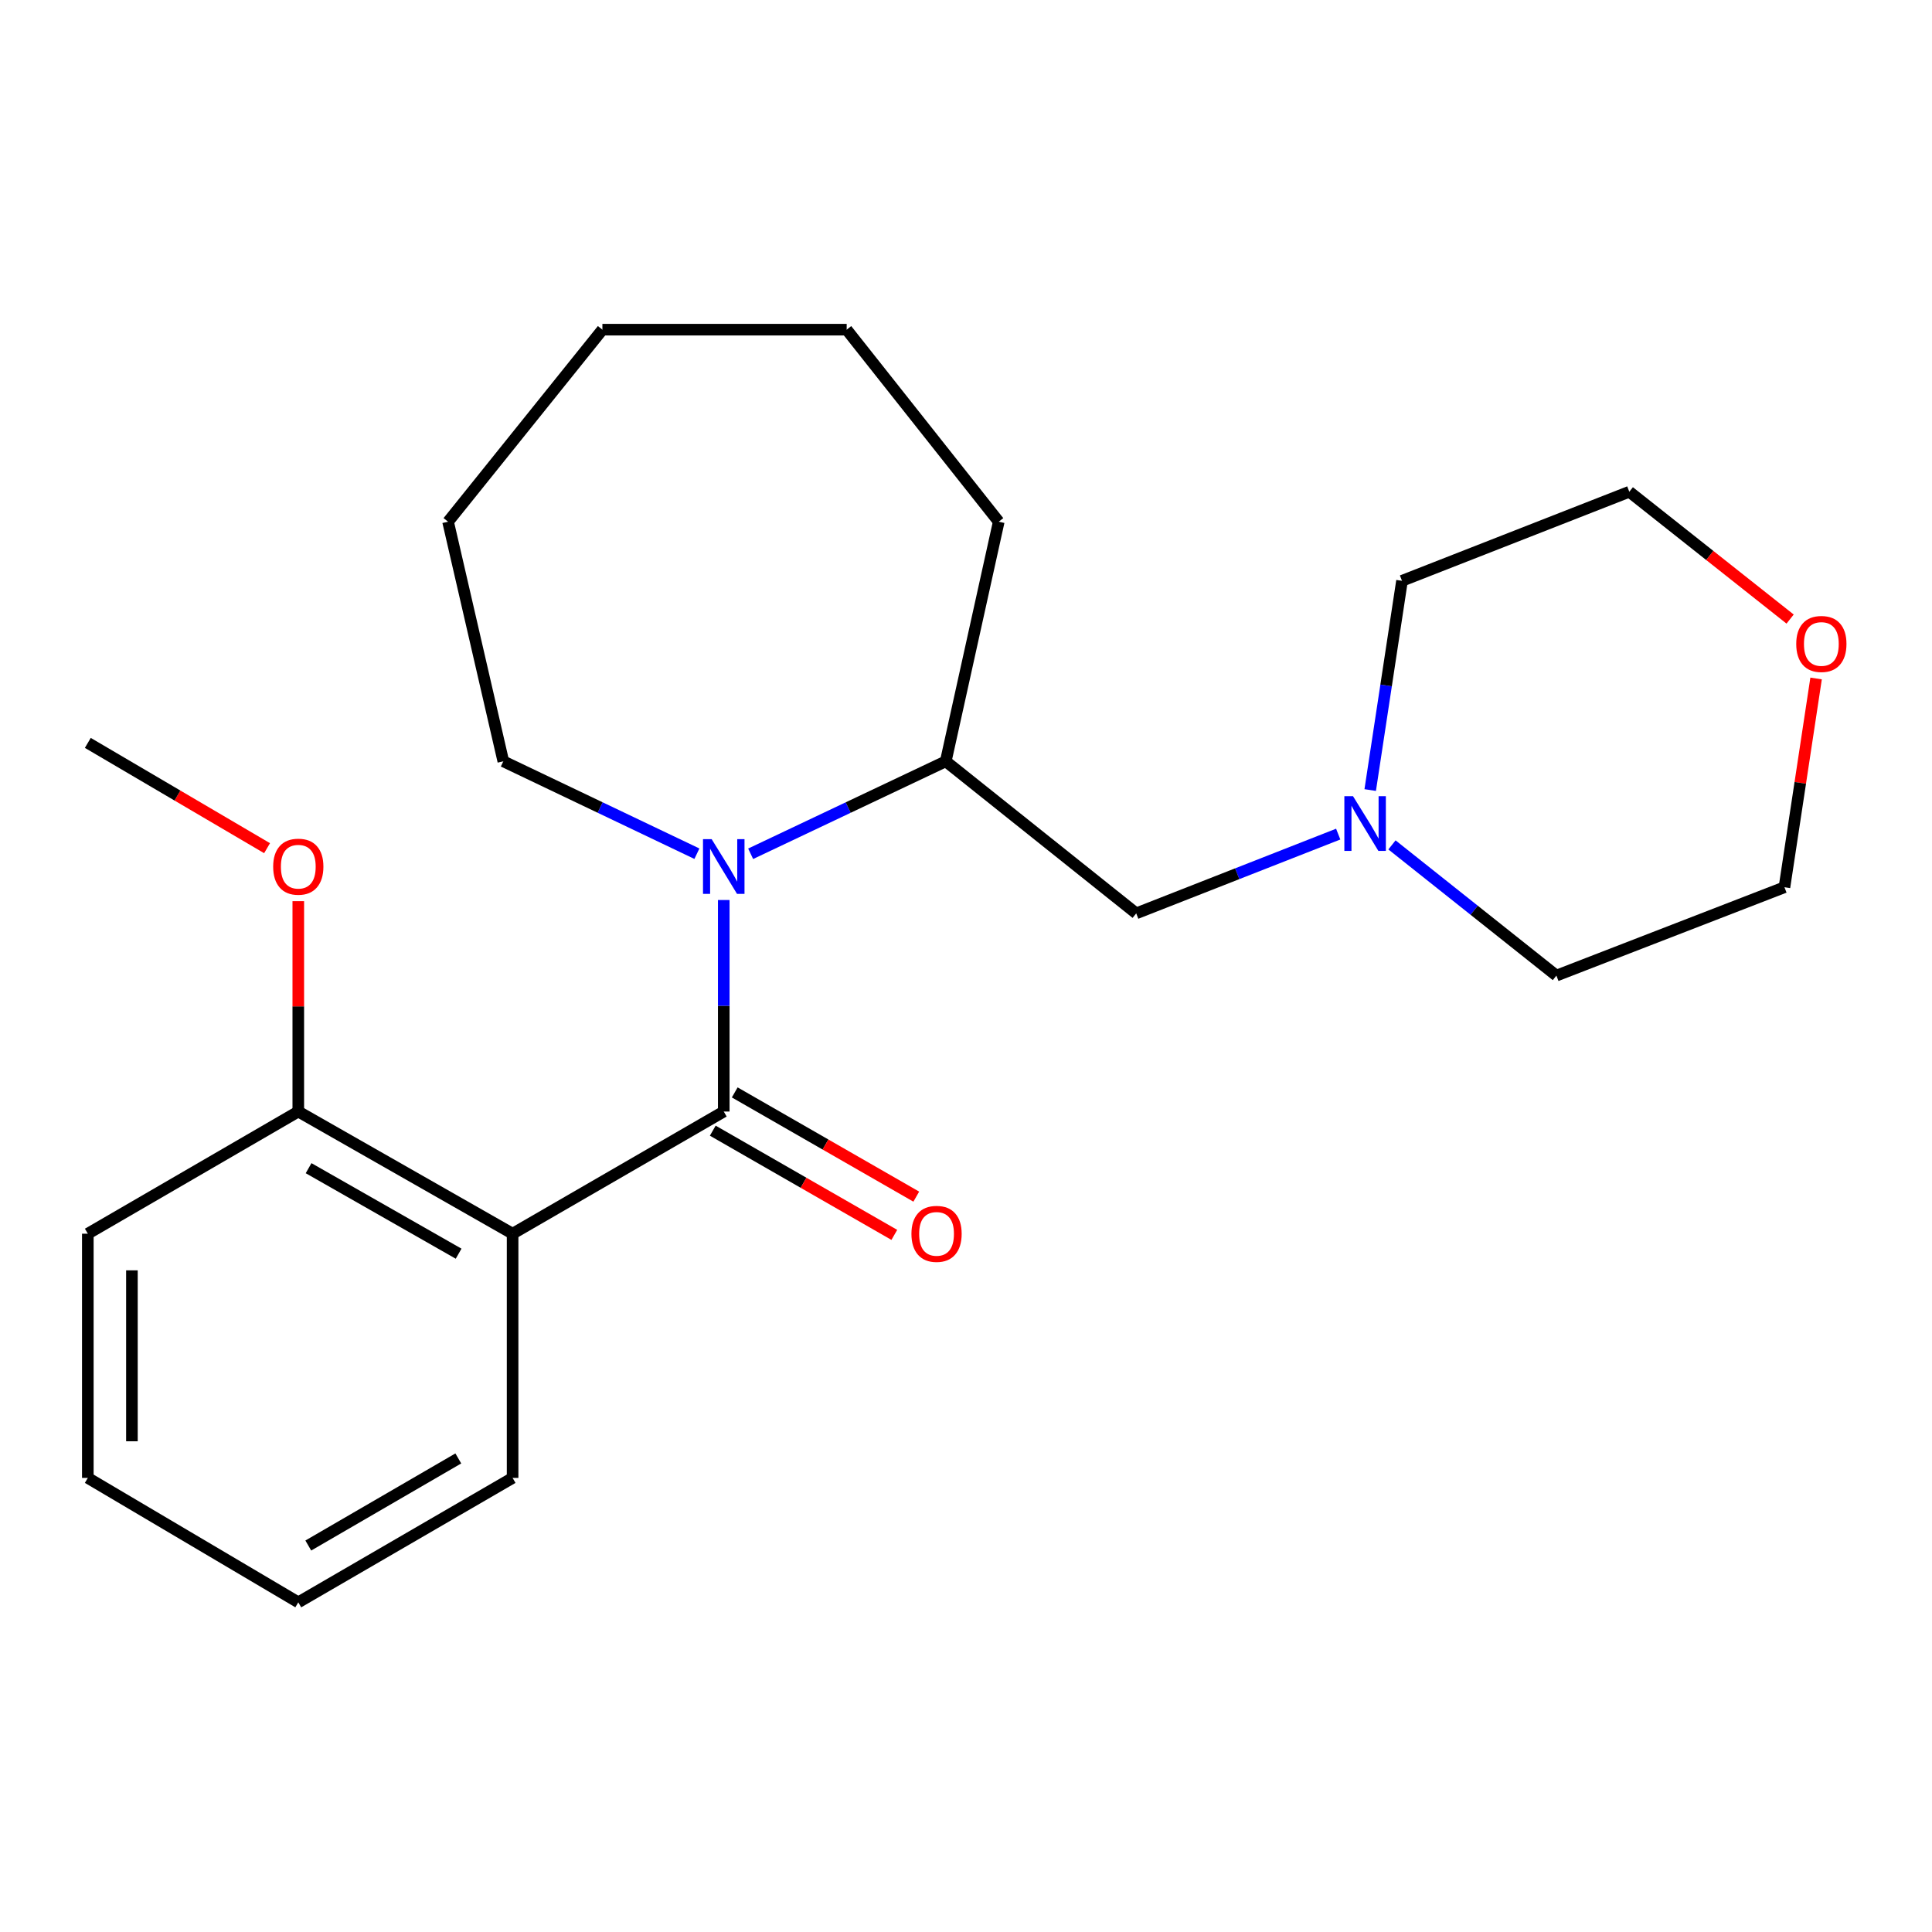 <?xml version='1.0' encoding='iso-8859-1'?>
<svg version='1.1' baseProfile='full'
              xmlns='http://www.w3.org/2000/svg'
                      xmlns:rdkit='http://www.rdkit.org/xml'
                      xmlns:xlink='http://www.w3.org/1999/xlink'
                  xml:space='preserve'
width='1000px' height='1000px' viewBox='0 0 1000 1000'>
<!-- END OF HEADER -->
<rect style='opacity:1.0;fill:#FFFFFF;stroke:none' width='1000' height='1000' x='0' y='0'> </rect>
<path class='bond-0' d='M 374.615,575.331 L 374.615,520.586' style='fill:none;fill-rule:evenodd;stroke:#000000;stroke-width:6px;stroke-linecap:butt;stroke-linejoin:miter;stroke-opacity:1' />
<path class='bond-0' d='M 374.615,520.586 L 374.615,465.842' style='fill:none;fill-rule:evenodd;stroke:#0000FF;stroke-width:6px;stroke-linecap:butt;stroke-linejoin:miter;stroke-opacity:1' />
<path class='bond-1' d='M 374.615,575.331 L 265.322,638.563' style='fill:none;fill-rule:evenodd;stroke:#000000;stroke-width:6px;stroke-linecap:butt;stroke-linejoin:miter;stroke-opacity:1' />
<path class='bond-5' d='M 368.932,585.229 L 415.916,612.203' style='fill:none;fill-rule:evenodd;stroke:#000000;stroke-width:6px;stroke-linecap:butt;stroke-linejoin:miter;stroke-opacity:1' />
<path class='bond-5' d='M 415.916,612.203 L 462.9,639.176' style='fill:none;fill-rule:evenodd;stroke:#FF0000;stroke-width:6px;stroke-linecap:butt;stroke-linejoin:miter;stroke-opacity:1' />
<path class='bond-5' d='M 380.298,565.432 L 427.282,592.405' style='fill:none;fill-rule:evenodd;stroke:#000000;stroke-width:6px;stroke-linecap:butt;stroke-linejoin:miter;stroke-opacity:1' />
<path class='bond-5' d='M 427.282,592.405 L 474.266,619.379' style='fill:none;fill-rule:evenodd;stroke:#FF0000;stroke-width:6px;stroke-linecap:butt;stroke-linejoin:miter;stroke-opacity:1' />
<path class='bond-2' d='M 388.534,441.915 L 439.03,417.985' style='fill:none;fill-rule:evenodd;stroke:#0000FF;stroke-width:6px;stroke-linecap:butt;stroke-linejoin:miter;stroke-opacity:1' />
<path class='bond-2' d='M 439.03,417.985 L 489.526,394.055' style='fill:none;fill-rule:evenodd;stroke:#000000;stroke-width:6px;stroke-linecap:butt;stroke-linejoin:miter;stroke-opacity:1' />
<path class='bond-8' d='M 360.714,441.877 L 310.615,417.966' style='fill:none;fill-rule:evenodd;stroke:#0000FF;stroke-width:6px;stroke-linecap:butt;stroke-linejoin:miter;stroke-opacity:1' />
<path class='bond-8' d='M 310.615,417.966 L 260.515,394.055' style='fill:none;fill-rule:evenodd;stroke:#000000;stroke-width:6px;stroke-linecap:butt;stroke-linejoin:miter;stroke-opacity:1' />
<path class='bond-6' d='M 265.322,638.563 L 154.393,575.331' style='fill:none;fill-rule:evenodd;stroke:#000000;stroke-width:6px;stroke-linecap:butt;stroke-linejoin:miter;stroke-opacity:1' />
<path class='bond-6' d='M 237.378,648.91 L 159.727,604.648' style='fill:none;fill-rule:evenodd;stroke:#000000;stroke-width:6px;stroke-linecap:butt;stroke-linejoin:miter;stroke-opacity:1' />
<path class='bond-9' d='M 265.322,638.563 L 265.322,764.964' style='fill:none;fill-rule:evenodd;stroke:#000000;stroke-width:6px;stroke-linecap:butt;stroke-linejoin:miter;stroke-opacity:1' />
<path class='bond-4' d='M 489.526,394.055 L 588.103,472.759' style='fill:none;fill-rule:evenodd;stroke:#000000;stroke-width:6px;stroke-linecap:butt;stroke-linejoin:miter;stroke-opacity:1' />
<path class='bond-13' d='M 489.526,394.055 L 516.945,270.038' style='fill:none;fill-rule:evenodd;stroke:#000000;stroke-width:6px;stroke-linecap:butt;stroke-linejoin:miter;stroke-opacity:1' />
<path class='bond-3' d='M 692.657,431.73 L 640.38,452.245' style='fill:none;fill-rule:evenodd;stroke:#0000FF;stroke-width:6px;stroke-linecap:butt;stroke-linejoin:miter;stroke-opacity:1' />
<path class='bond-3' d='M 640.38,452.245 L 588.103,472.759' style='fill:none;fill-rule:evenodd;stroke:#000000;stroke-width:6px;stroke-linecap:butt;stroke-linejoin:miter;stroke-opacity:1' />
<path class='bond-11' d='M 709.214,408.93 L 717.446,354.778' style='fill:none;fill-rule:evenodd;stroke:#0000FF;stroke-width:6px;stroke-linecap:butt;stroke-linejoin:miter;stroke-opacity:1' />
<path class='bond-11' d='M 717.446,354.778 L 725.677,300.627' style='fill:none;fill-rule:evenodd;stroke:#000000;stroke-width:6px;stroke-linecap:butt;stroke-linejoin:miter;stroke-opacity:1' />
<path class='bond-12' d='M 720.48,437.318 L 763.033,471.145' style='fill:none;fill-rule:evenodd;stroke:#0000FF;stroke-width:6px;stroke-linecap:butt;stroke-linejoin:miter;stroke-opacity:1' />
<path class='bond-12' d='M 763.033,471.145 L 805.586,504.971' style='fill:none;fill-rule:evenodd;stroke:#000000;stroke-width:6px;stroke-linecap:butt;stroke-linejoin:miter;stroke-opacity:1' />
<path class='bond-10' d='M 154.393,575.331 L 154.393,520.886' style='fill:none;fill-rule:evenodd;stroke:#000000;stroke-width:6px;stroke-linecap:butt;stroke-linejoin:miter;stroke-opacity:1' />
<path class='bond-10' d='M 154.393,520.886 L 154.393,466.442' style='fill:none;fill-rule:evenodd;stroke:#FF0000;stroke-width:6px;stroke-linecap:butt;stroke-linejoin:miter;stroke-opacity:1' />
<path class='bond-16' d='M 154.393,575.331 L 45.455,638.563' style='fill:none;fill-rule:evenodd;stroke:#000000;stroke-width:6px;stroke-linecap:butt;stroke-linejoin:miter;stroke-opacity:1' />
<path class='bond-7' d='M 940.009,351.178 L 931.82,405.209' style='fill:none;fill-rule:evenodd;stroke:#FF0000;stroke-width:6px;stroke-linecap:butt;stroke-linejoin:miter;stroke-opacity:1' />
<path class='bond-7' d='M 931.82,405.209 L 923.63,459.24' style='fill:none;fill-rule:evenodd;stroke:#000000;stroke-width:6px;stroke-linecap:butt;stroke-linejoin:miter;stroke-opacity:1' />
<path class='bond-25' d='M 926.56,320.429 L 884.944,287.479' style='fill:none;fill-rule:evenodd;stroke:#FF0000;stroke-width:6px;stroke-linecap:butt;stroke-linejoin:miter;stroke-opacity:1' />
<path class='bond-25' d='M 884.944,287.479 L 843.328,254.528' style='fill:none;fill-rule:evenodd;stroke:#000000;stroke-width:6px;stroke-linecap:butt;stroke-linejoin:miter;stroke-opacity:1' />
<path class='bond-18' d='M 260.515,394.055 L 231.918,270.038' style='fill:none;fill-rule:evenodd;stroke:#000000;stroke-width:6px;stroke-linecap:butt;stroke-linejoin:miter;stroke-opacity:1' />
<path class='bond-19' d='M 265.322,764.964 L 154.393,829.363' style='fill:none;fill-rule:evenodd;stroke:#000000;stroke-width:6px;stroke-linecap:butt;stroke-linejoin:miter;stroke-opacity:1' />
<path class='bond-19' d='M 237.221,754.882 L 159.571,799.962' style='fill:none;fill-rule:evenodd;stroke:#000000;stroke-width:6px;stroke-linecap:butt;stroke-linejoin:miter;stroke-opacity:1' />
<path class='bond-17' d='M 138.234,439.019 L 91.844,411.769' style='fill:none;fill-rule:evenodd;stroke:#FF0000;stroke-width:6px;stroke-linecap:butt;stroke-linejoin:miter;stroke-opacity:1' />
<path class='bond-17' d='M 91.844,411.769 L 45.455,384.518' style='fill:none;fill-rule:evenodd;stroke:#000000;stroke-width:6px;stroke-linecap:butt;stroke-linejoin:miter;stroke-opacity:1' />
<path class='bond-14' d='M 725.677,300.627 L 843.328,254.528' style='fill:none;fill-rule:evenodd;stroke:#000000;stroke-width:6px;stroke-linecap:butt;stroke-linejoin:miter;stroke-opacity:1' />
<path class='bond-15' d='M 805.586,504.971 L 923.63,459.24' style='fill:none;fill-rule:evenodd;stroke:#000000;stroke-width:6px;stroke-linecap:butt;stroke-linejoin:miter;stroke-opacity:1' />
<path class='bond-20' d='M 516.945,270.038 L 438.241,170.637' style='fill:none;fill-rule:evenodd;stroke:#000000;stroke-width:6px;stroke-linecap:butt;stroke-linejoin:miter;stroke-opacity:1' />
<path class='bond-23' d='M 45.455,638.563 L 45.455,764.964' style='fill:none;fill-rule:evenodd;stroke:#000000;stroke-width:6px;stroke-linecap:butt;stroke-linejoin:miter;stroke-opacity:1' />
<path class='bond-23' d='M 68.282,657.523 L 68.282,746.004' style='fill:none;fill-rule:evenodd;stroke:#000000;stroke-width:6px;stroke-linecap:butt;stroke-linejoin:miter;stroke-opacity:1' />
<path class='bond-22' d='M 231.918,270.038 L 311.801,170.637' style='fill:none;fill-rule:evenodd;stroke:#000000;stroke-width:6px;stroke-linecap:butt;stroke-linejoin:miter;stroke-opacity:1' />
<path class='bond-21' d='M 154.393,829.363 L 45.455,764.964' style='fill:none;fill-rule:evenodd;stroke:#000000;stroke-width:6px;stroke-linecap:butt;stroke-linejoin:miter;stroke-opacity:1' />
<path class='bond-24' d='M 438.241,170.637 L 311.801,170.637' style='fill:none;fill-rule:evenodd;stroke:#000000;stroke-width:6px;stroke-linecap:butt;stroke-linejoin:miter;stroke-opacity:1' />
<path  class='atom-1' d='M 368.355 434.351
L 377.635 449.351
Q 378.555 450.831, 380.035 453.511
Q 381.515 456.191, 381.595 456.351
L 381.595 434.351
L 385.355 434.351
L 385.355 462.671
L 381.475 462.671
L 371.515 446.271
Q 370.355 444.351, 369.115 442.151
Q 367.915 439.951, 367.555 439.271
L 367.555 462.671
L 363.875 462.671
L 363.875 434.351
L 368.355 434.351
' fill='#0000FF'/>
<path  class='atom-4' d='M 700.318 412.107
L 709.598 427.107
Q 710.518 428.587, 711.998 431.267
Q 713.478 433.947, 713.558 434.107
L 713.558 412.107
L 717.318 412.107
L 717.318 440.427
L 713.438 440.427
L 703.478 424.027
Q 702.318 422.107, 701.078 419.907
Q 699.878 417.707, 699.518 417.027
L 699.518 440.427
L 695.838 440.427
L 695.838 412.107
L 700.318 412.107
' fill='#0000FF'/>
<path  class='atom-6' d='M 471.758 638.643
Q 471.758 631.843, 475.118 628.043
Q 478.478 624.243, 484.758 624.243
Q 491.038 624.243, 494.398 628.043
Q 497.758 631.843, 497.758 638.643
Q 497.758 645.523, 494.358 649.443
Q 490.958 653.323, 484.758 653.323
Q 478.518 653.323, 475.118 649.443
Q 471.758 645.563, 471.758 638.643
M 484.758 650.123
Q 489.078 650.123, 491.398 647.243
Q 493.758 644.323, 493.758 638.643
Q 493.758 633.083, 491.398 630.283
Q 489.078 627.443, 484.758 627.443
Q 480.438 627.443, 478.078 630.243
Q 475.758 633.043, 475.758 638.643
Q 475.758 644.363, 478.078 647.243
Q 480.438 650.123, 484.758 650.123
' fill='#FF0000'/>
<path  class='atom-8' d='M 929.729 333.312
Q 929.729 326.512, 933.089 322.712
Q 936.449 318.912, 942.729 318.912
Q 949.009 318.912, 952.369 322.712
Q 955.729 326.512, 955.729 333.312
Q 955.729 340.192, 952.329 344.112
Q 948.929 347.992, 942.729 347.992
Q 936.489 347.992, 933.089 344.112
Q 929.729 340.232, 929.729 333.312
M 942.729 344.792
Q 947.049 344.792, 949.369 341.912
Q 951.729 338.992, 951.729 333.312
Q 951.729 327.752, 949.369 324.952
Q 947.049 322.112, 942.729 322.112
Q 938.409 322.112, 936.049 324.912
Q 933.729 327.712, 933.729 333.312
Q 933.729 339.032, 936.049 341.912
Q 938.409 344.792, 942.729 344.792
' fill='#FF0000'/>
<path  class='atom-11' d='M 141.393 448.591
Q 141.393 441.791, 144.753 437.991
Q 148.113 434.191, 154.393 434.191
Q 160.673 434.191, 164.033 437.991
Q 167.393 441.791, 167.393 448.591
Q 167.393 455.471, 163.993 459.391
Q 160.593 463.271, 154.393 463.271
Q 148.153 463.271, 144.753 459.391
Q 141.393 455.511, 141.393 448.591
M 154.393 460.071
Q 158.713 460.071, 161.033 457.191
Q 163.393 454.271, 163.393 448.591
Q 163.393 443.031, 161.033 440.231
Q 158.713 437.391, 154.393 437.391
Q 150.073 437.391, 147.713 440.191
Q 145.393 442.991, 145.393 448.591
Q 145.393 454.311, 147.713 457.191
Q 150.073 460.071, 154.393 460.071
' fill='#FF0000'/>
</svg>

